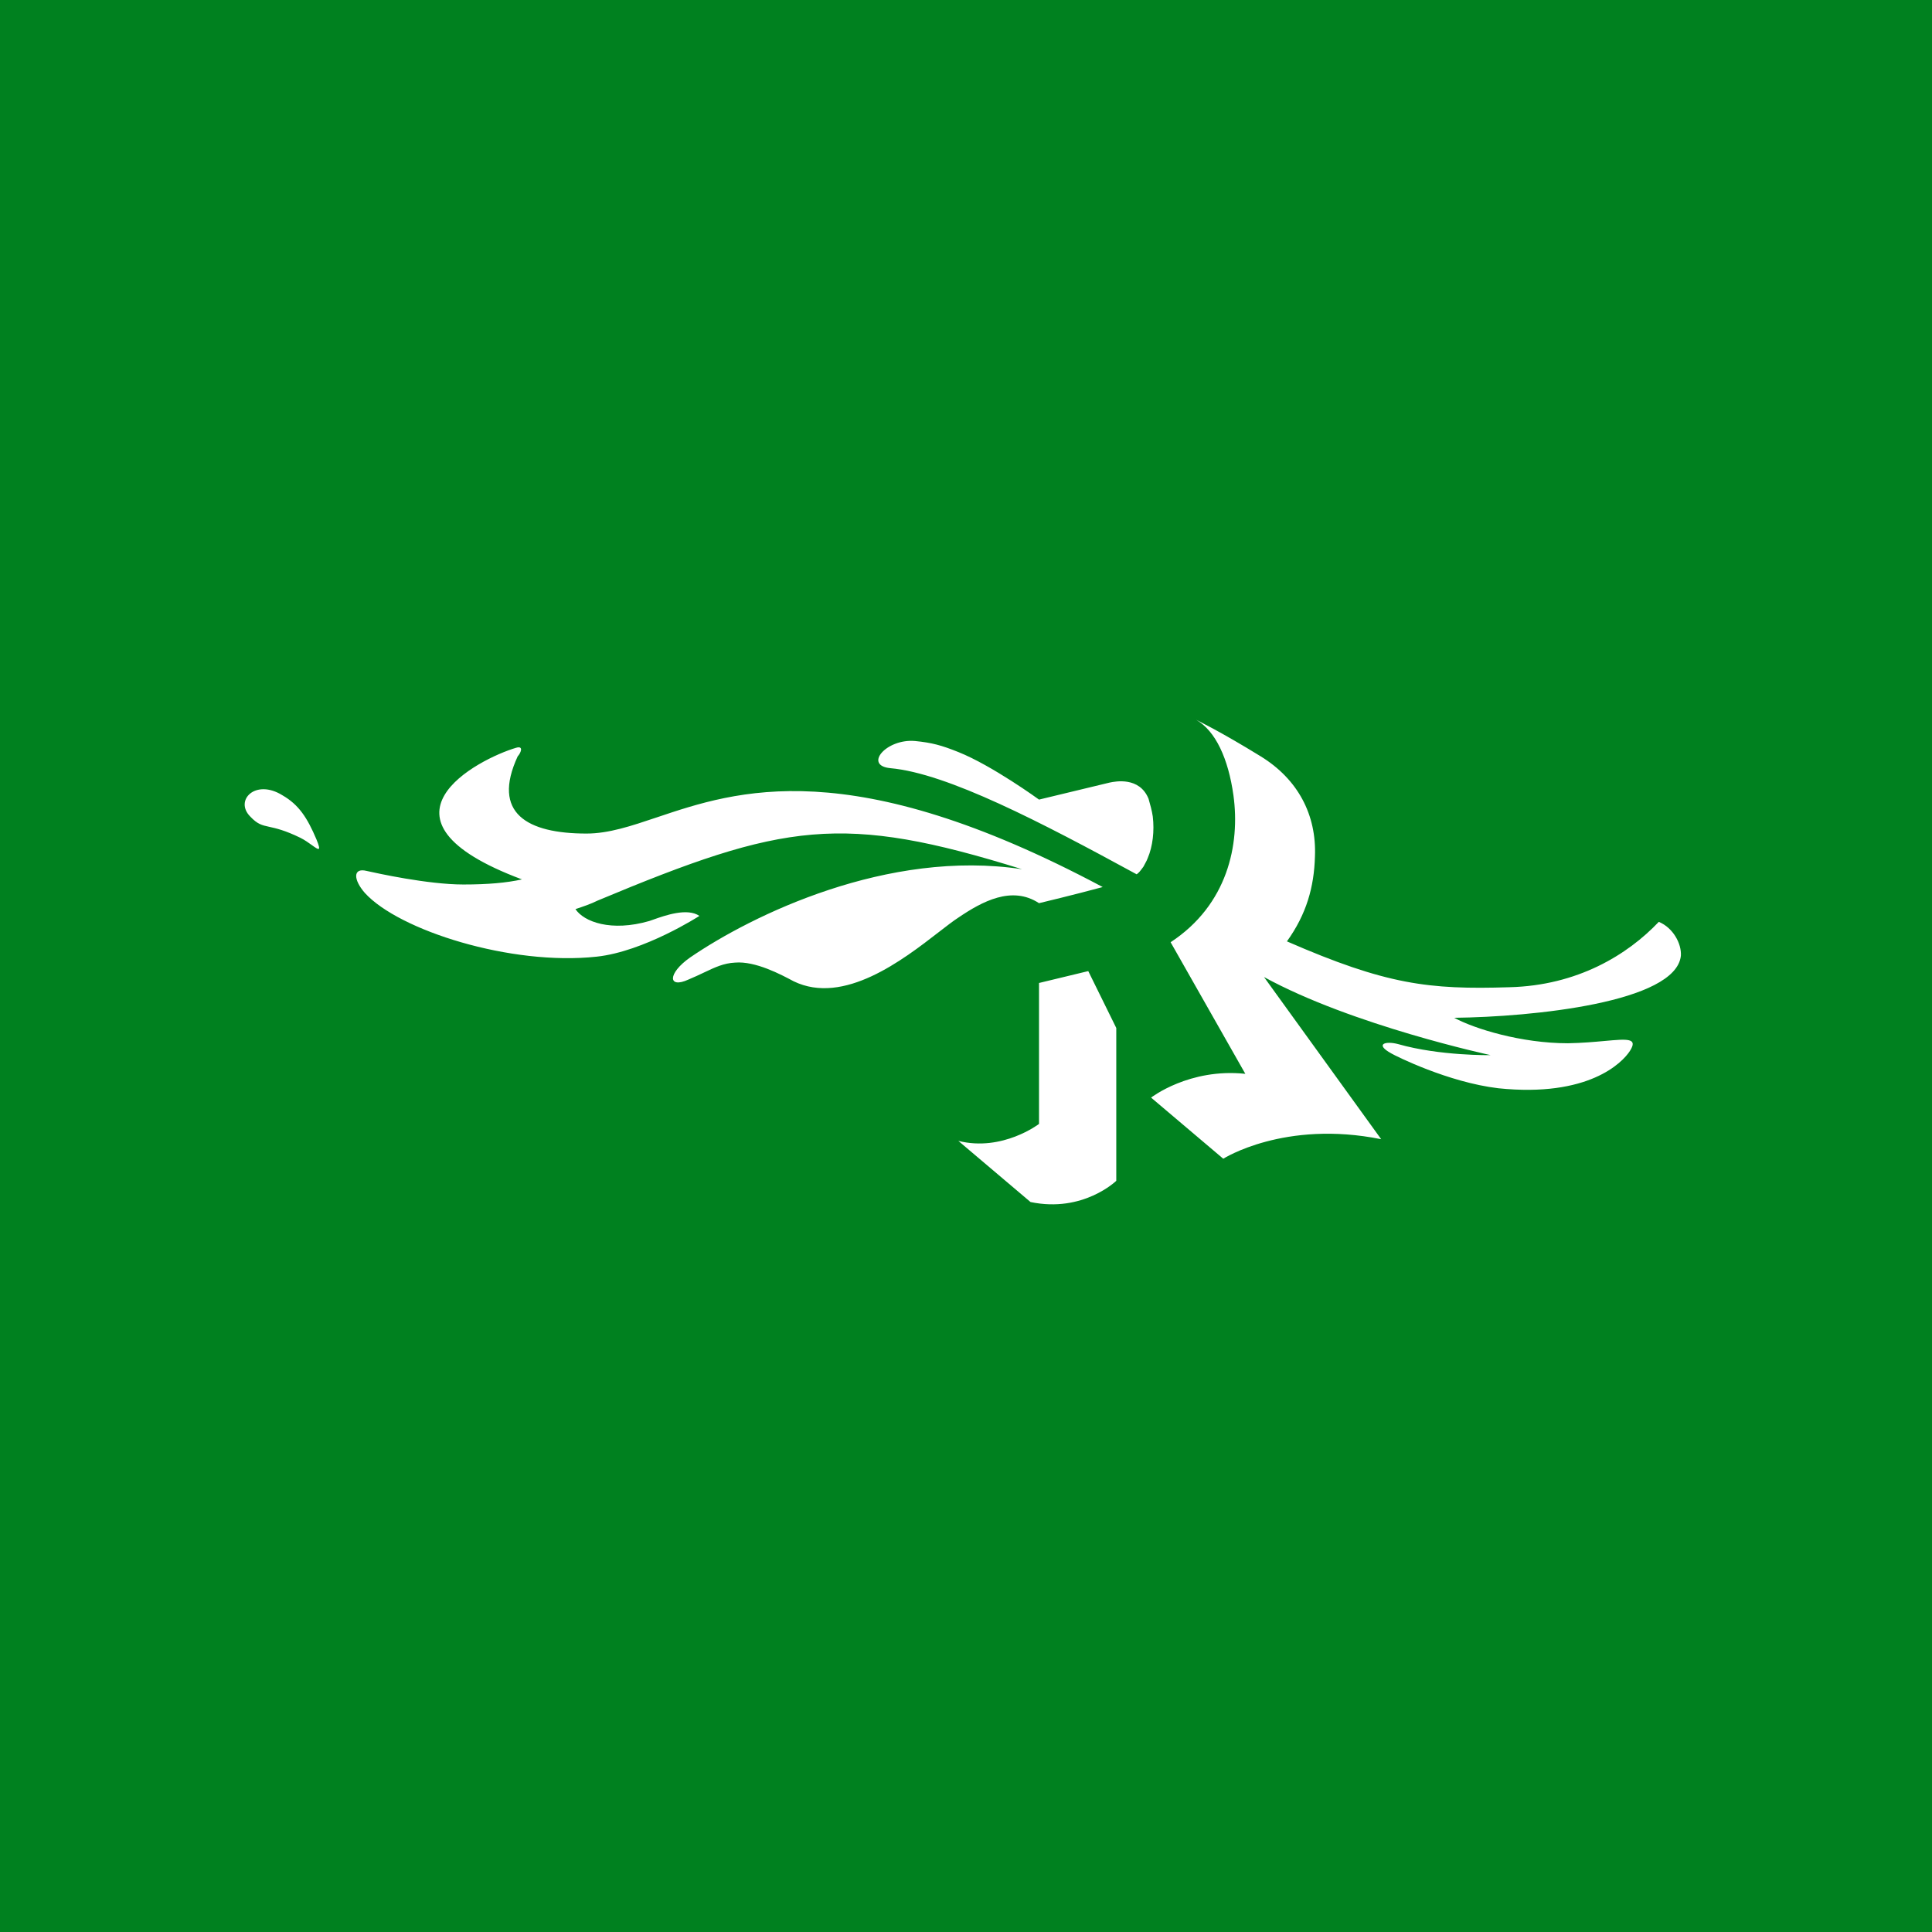<svg width="1024" height="1024" viewBox="0 0 1024 1024" fill="none" xmlns="http://www.w3.org/2000/svg">
<rect width="1024" height="1024" fill="#00811F"/>
<path fill-rule="evenodd" clip-rule="evenodd" d="M879.2 488.6C862.55 506.15 836 522.35 800 523.25C757.25 524.6 734.75 521.9 682.1 498.95C692.45 484.55 696.5 470.15 696.95 453.95C697.85 431.9 687.95 413 668.15 400.85C647 387.8 633.95 381.5 633.95 381.5C644.3 387.35 651.05 402.2 653.75 421.55C657.35 447.65 650.6 479.6 620.45 499.4L660.05 569.15C630.35 566 610.1 581.75 610.1 581.75L648.35 614.15C648.35 614.15 680.75 593.45 732.05 603.8L669.95 517.85C716.75 543.5 790.1 559.25 790.1 559.25C790.1 559.25 763.1 559.7 741.05 553.4C734.3 551.6 728.45 553.4 737.45 558.35C739.7 559.7 767.6 573.65 794.15 576.8C841.85 581.75 859.85 563.3 863.9 557C868.278 550.119 862.658 550.629 850.513 551.732C845.183 552.215 838.598 552.813 831.05 552.95C806.3 552.95 781.55 545.3 770.75 539.45C812.15 539 888.2 531.35 890.9 506.6C891.35 500.3 886.85 491.75 879.2 488.6ZM310.85 441.8C279.35 441.8 260.45 431 274.4 400.85C275.75 399.5 278 395 273.5 396.35C253.7 402.2 191.15 434.15 276.65 466.1C268.55 467.9 258.65 468.8 245.6 468.8C226.636 468.8 199.459 462.749 194.57 461.66L194.3 461.6C187.1 459.8 187.1 466.1 193.4 473.3C211.4 493.1 270.8 512 316.25 507.05C341.45 504.35 370.7 485.45 370.7 485.45C364.281 481.037 352.498 485.207 346.191 487.44C345.423 487.712 344.736 487.955 344.15 488.15C323.9 494 309.5 488.6 305 481.85C309.05 480.5 313.1 479.15 316.7 477.35C415.7 435.95 446.3 431 541.7 460.7C470.6 449.9 398.6 485 365.75 507.5C353.6 516.05 354.05 524.15 364.85 519.2C368.012 517.882 370.712 516.603 373.163 515.442C379.082 512.637 383.553 510.518 389.6 510.2C400.4 509.3 413.9 516.5 420.65 520.1C447.239 533.025 478.677 508.674 497.554 494.052L497.555 494.052L497.556 494.051C501.681 490.856 505.206 488.125 507.95 486.35C520.55 477.8 536.3 469.25 550.7 478.7C550.7 478.7 569.6 474.2 584.45 470.15C450.551 398.783 390.312 419.041 348.104 433.235C334.423 437.836 322.636 441.8 310.85 441.8ZM550.7 521L576.8 514.7L591.65 544.85V625.85C591.65 625.85 574.1 642.95 546.2 637.1L507.95 604.7C531.35 610.55 550.7 595.7 550.7 595.7V521ZM608.3 454.85C611 448.55 611.9 440.45 611 432.8C610.55 429.65 609.65 426.5 608.75 423.35C603.94 411.544 591.056 414.184 588.267 414.756C588.186 414.772 588.113 414.787 588.05 414.8L550.7 423.8C550.7 423.8 525.95 405.8 507.95 398.6C498.95 395 494 393.65 485 392.75C469.7 391.4 457.55 405.8 471.95 407.15C502.1 409.85 552.05 435.95 602.45 463.4C603.625 462.616 604.46 461.491 605.547 460.025C605.709 459.807 605.875 459.582 606.05 459.35C606.369 458.712 606.687 458.131 606.986 457.586C607.531 456.594 608.009 455.722 608.3 454.85ZM132.65 432.8C124.1 424.25 135.35 412.55 149.75 421.55C158.3 426.5 162.8 433.25 167.75 444.95C170.496 451.663 168.897 450.514 165.339 447.956C163.649 446.741 161.518 445.209 159.2 444.05C150.984 440.047 146.22 439.003 142.738 438.24C138.781 437.373 136.479 436.869 132.65 432.8Z" fill="white"/>
</svg>
